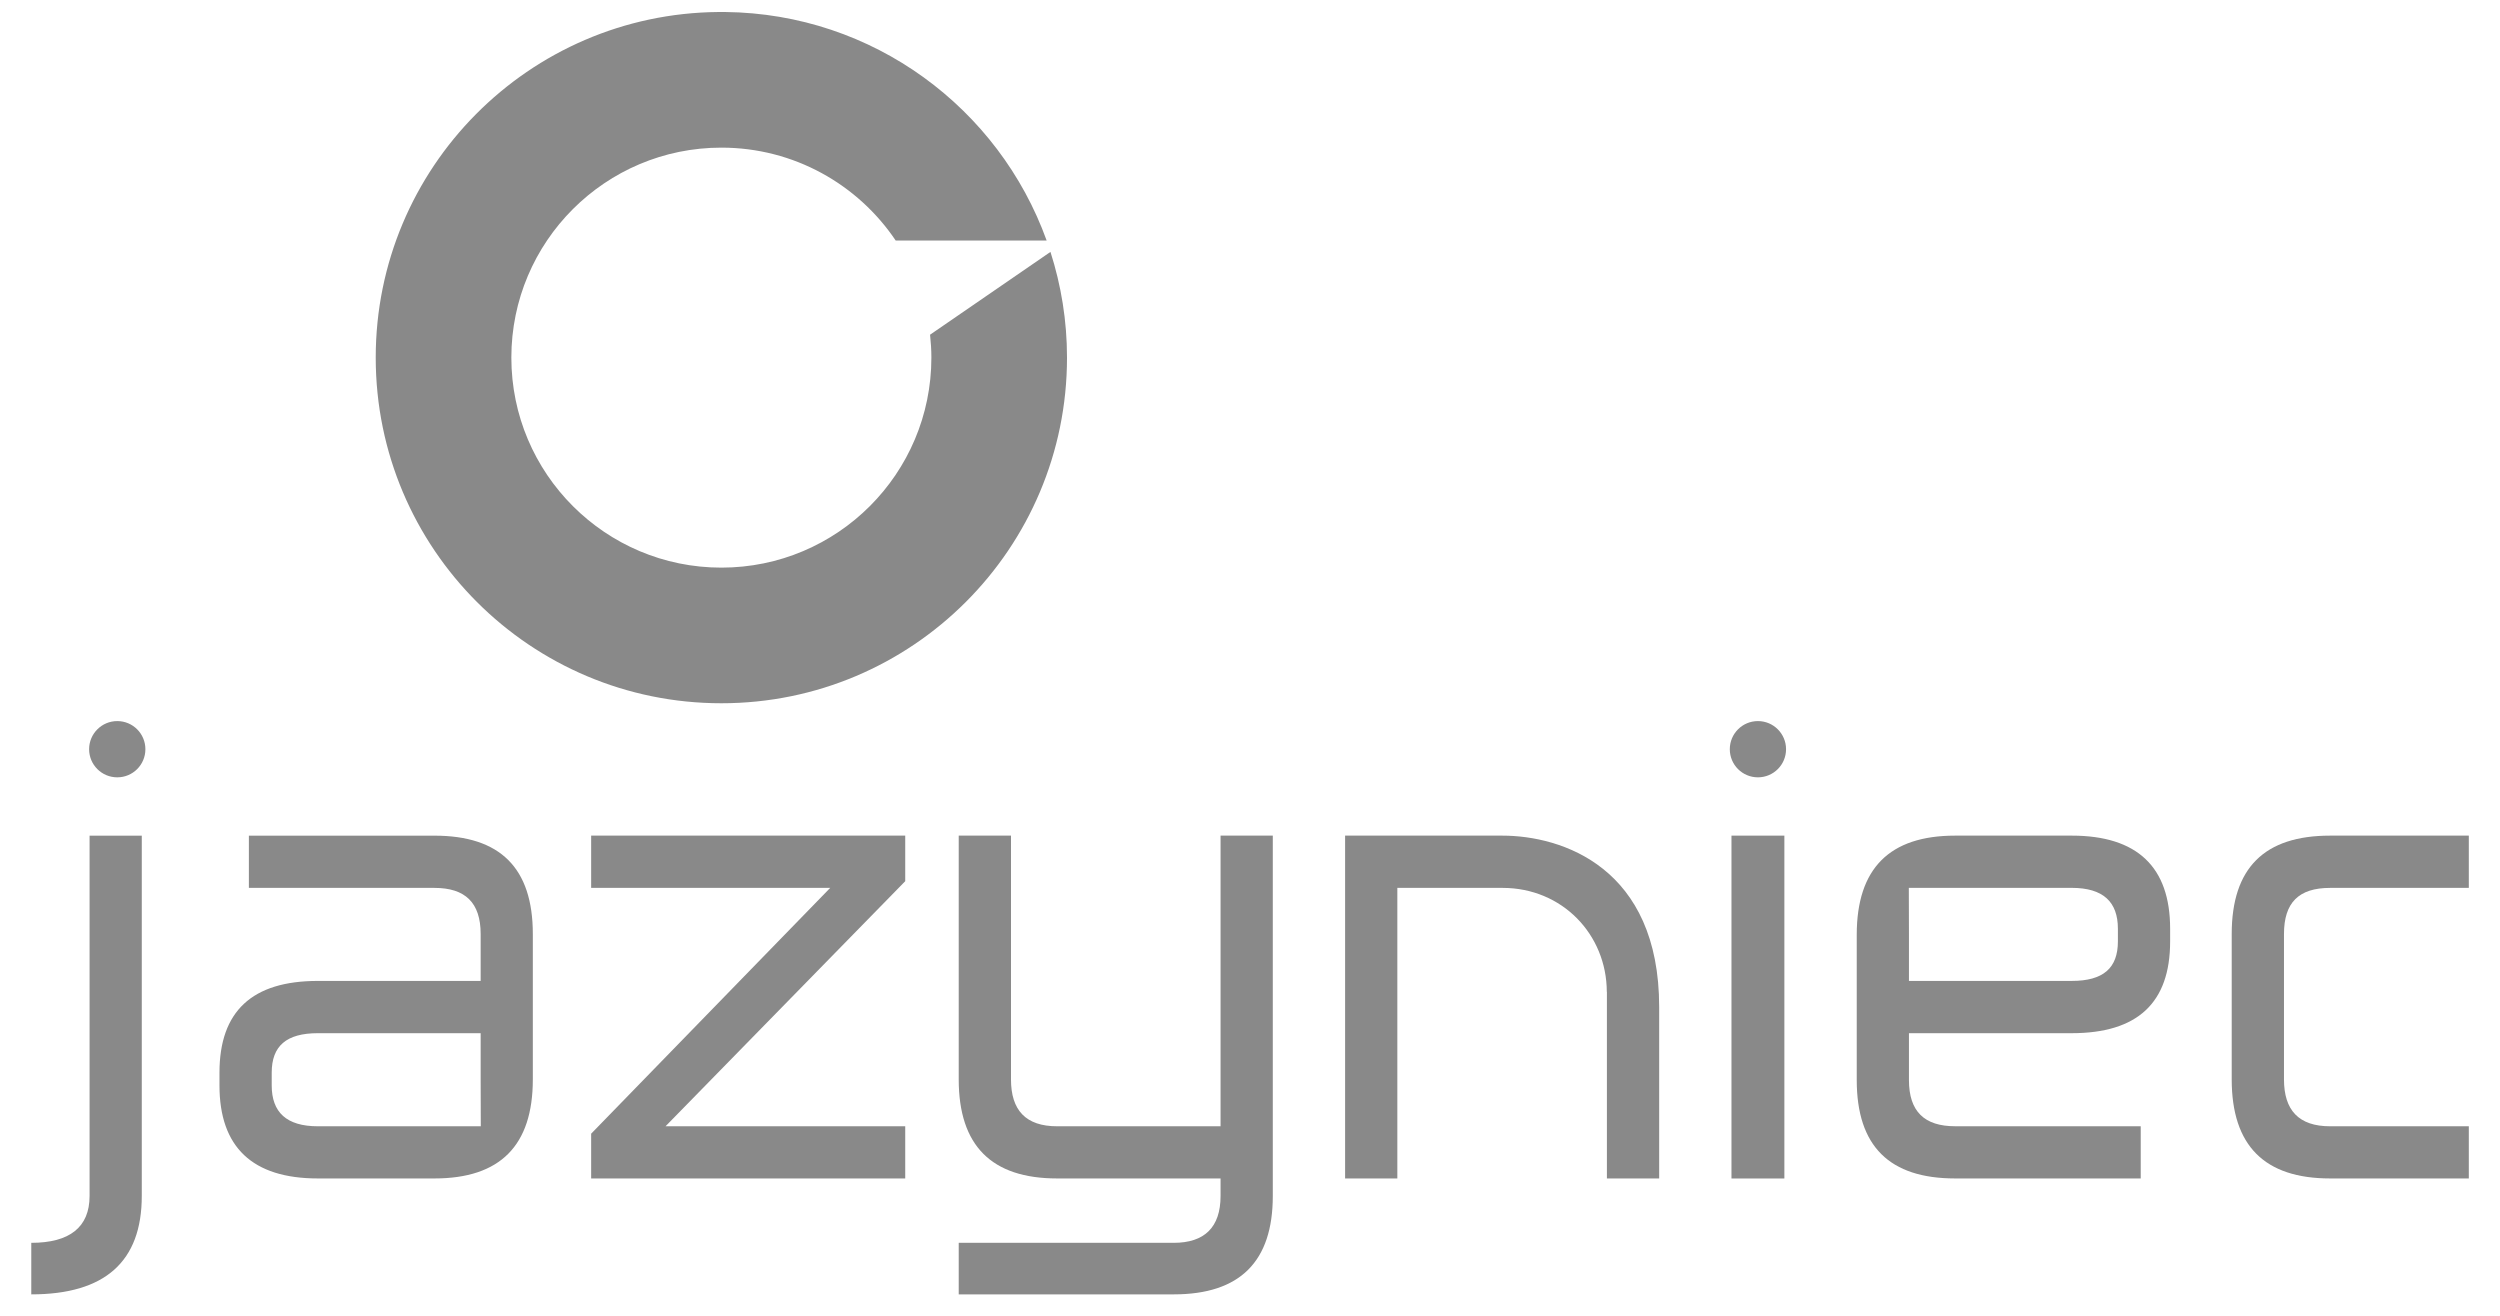 <svg width="76" height="40" viewBox="0 0 76 40" fill="none" xmlns="http://www.w3.org/2000/svg">
<path d="M7.566 26.992V25.404H13.206C15.202 25.404 16.198 26.381 16.198 28.395V32.813C16.198 34.83 15.202 35.825 13.206 35.825H9.664C7.669 35.825 6.672 34.87 6.672 32.997V32.609C6.672 30.737 7.669 29.82 9.664 29.82H15.291V31.409H9.664C8.707 31.409 8.26 31.796 8.26 32.609V32.997C8.26 33.811 8.707 34.239 9.664 34.239H14.616L14.612 32.813V28.395C14.612 27.439 14.143 26.992 13.206 26.992L7.566 26.992Z" fill="#898989"/>
<path d="M25.238 26.992H17.971V25.403H27.519V26.788L20.232 34.239H27.519V35.826H17.971V34.464L25.238 26.992Z" fill="#898989"/>
<path d="M29.145 25.403H30.734V32.813C30.734 33.75 31.181 34.239 32.138 34.239H37.105V25.403H38.693V36.358C38.693 38.352 37.696 39.349 35.68 39.349H29.145V37.782H35.68C36.616 37.782 37.105 37.312 37.105 36.358V35.825H32.138C30.143 35.825 29.145 34.83 29.145 32.813V25.403Z" fill="#898989"/>
<path d="M52.637 35.826H54.245V25.403H52.637V35.826Z" fill="#898989"/>
<path d="M75.052 34.239V35.825H70.837C68.841 35.825 67.844 34.83 67.844 32.813V28.395C67.844 26.38 68.841 25.403 70.837 25.403H75.052V26.992H70.837C69.88 26.992 69.433 27.439 69.433 28.395V32.813C69.433 33.75 69.88 34.239 70.837 34.239L75.052 34.239Z" fill="#898989"/>
<path d="M54.296 22.776C54.296 23.249 53.913 23.631 53.441 23.631C52.968 23.631 52.586 23.249 52.586 22.776C52.586 22.304 52.968 21.921 53.441 21.921C53.913 21.921 54.296 22.304 54.296 22.776Z" fill="#898989"/>
<path d="M45.665 25.403H40.891V35.825H42.479V26.992H45.665L45.666 26.992C45.671 26.992 45.676 26.992 45.68 26.992C47.487 26.992 48.842 28.404 48.847 30.151C48.849 30.151 48.85 30.154 48.85 30.154V35.825H50.439V30.614C50.439 26.367 47.484 25.403 45.665 25.403Z" fill="#898989"/>
<path d="M0.951 37.782C2.112 37.782 2.723 37.312 2.723 36.358V25.404H4.31V36.358C4.31 38.352 3.191 39.349 0.951 39.349L0.951 37.782Z" fill="#898989"/>
<path d="M4.42 22.776C4.42 23.249 4.038 23.631 3.565 23.631C3.092 23.631 2.709 23.249 2.709 22.776C2.709 22.304 3.092 21.921 3.565 21.921C4.038 21.921 4.42 22.304 4.42 22.776Z" fill="#898989"/>
<path d="M28.274 10.175C28.298 10.404 28.314 10.636 28.314 10.871C28.314 14.397 25.456 17.256 21.93 17.256C18.404 17.256 15.545 14.397 15.545 10.871C15.545 7.346 18.404 4.488 21.93 4.488C24.136 4.488 26.083 5.608 27.229 7.312H31.818C30.37 3.295 26.549 0.414 22.047 0.365H21.84C16.078 0.413 11.422 5.098 11.422 10.871C11.422 16.675 16.126 21.379 21.93 21.379C27.733 21.379 32.437 16.675 32.437 10.871C32.437 9.75 32.259 8.671 31.934 7.658L28.274 10.175Z" fill="#898989"/>
<path d="M65.078 34.238V35.825H59.438C57.442 35.825 56.445 34.849 56.445 32.834V28.416C56.445 26.399 57.442 25.403 59.438 25.403H62.98C64.975 25.403 65.972 26.359 65.972 28.232V28.62C65.972 30.492 64.975 31.409 62.98 31.409H57.353V29.82H62.98C63.937 29.82 64.384 29.433 64.384 28.62V28.232C64.384 27.418 63.937 26.991 62.98 26.991H58.028L58.032 28.416V32.834C58.032 33.79 58.501 34.238 59.438 34.238L65.078 34.238Z" fill="#898989"/>
</svg>
